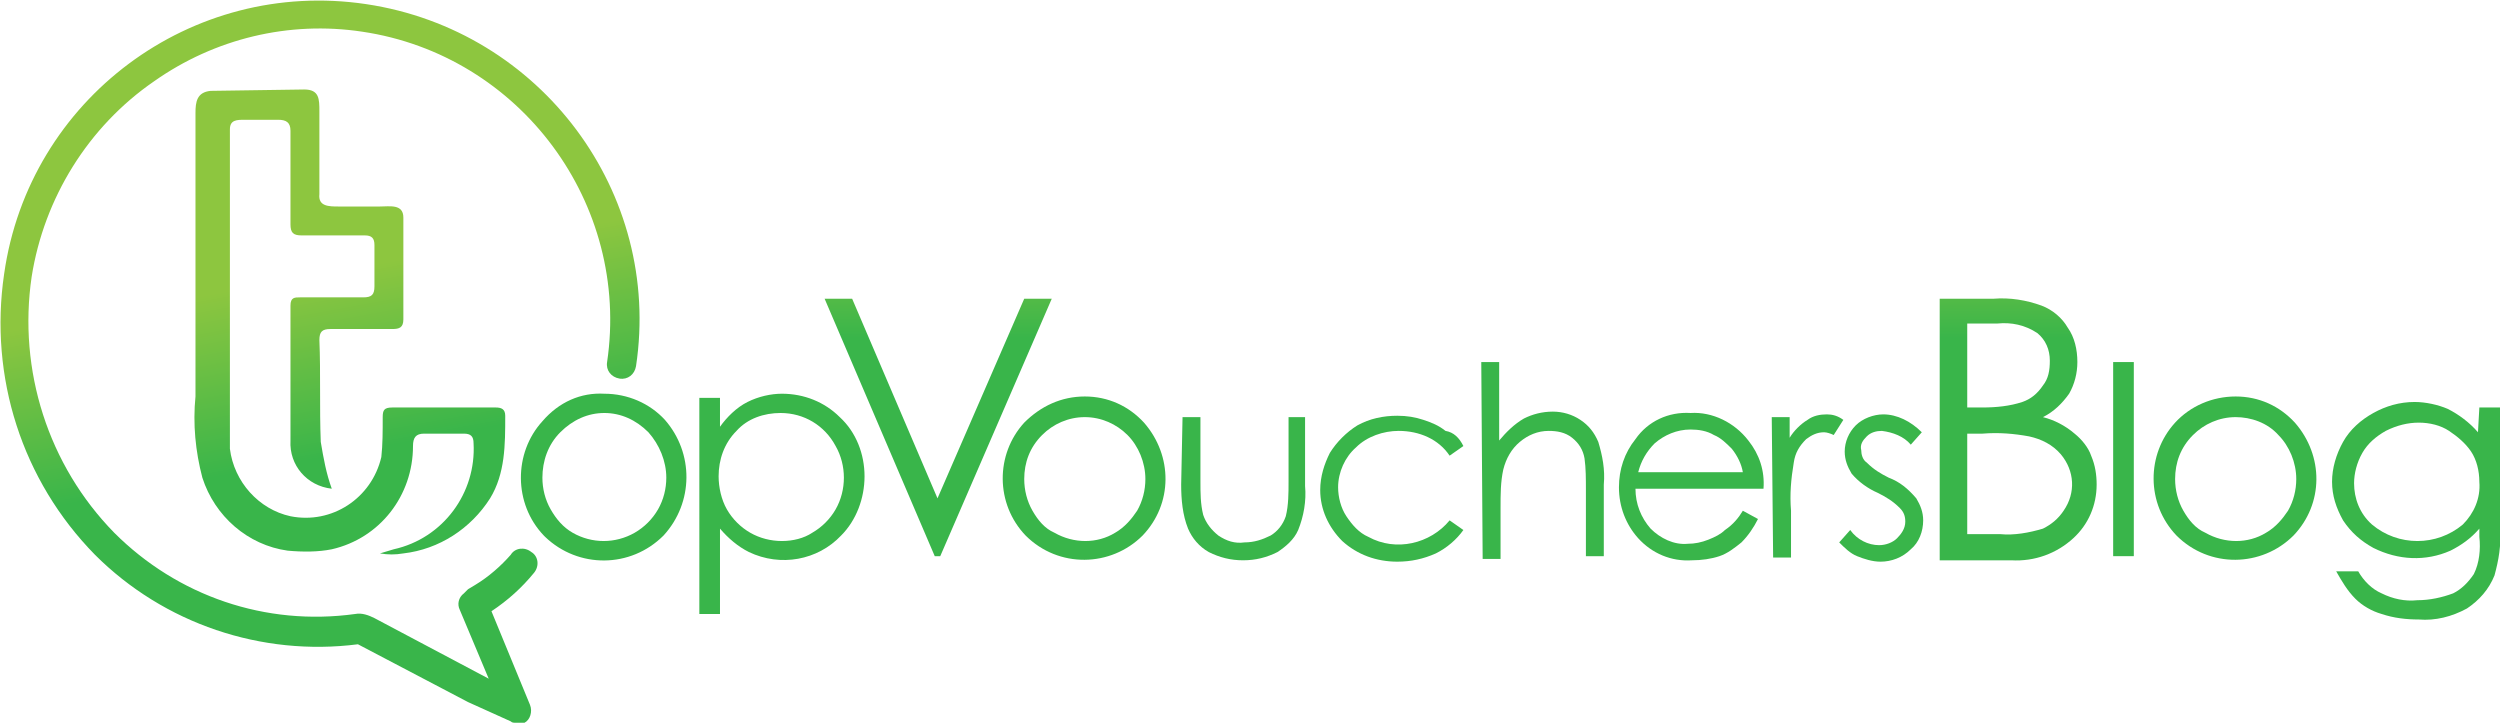 <?xml version="1.0" encoding="utf-8"?>
<!-- Generator: Adobe Illustrator 24.0.1, SVG Export Plug-In . SVG Version: 6.00 Build 0)  -->
<svg version="1.1" id="Layer_1" xmlns="http://www.w3.org/2000/svg" xmlns:xlink="http://www.w3.org/1999/xlink" x="0px" y="0px"
	 viewBox="0 0 181.6 52.5" style="enable-background:new 0 0 181.6 52.5;" xml:space="preserve">
<style type="text/css">
	.st0{fill:url(#_Compound_Path__1_);}
	.st1{fill:url(#_Compound_Path_2_1_);}
	.st2{fill:url(#_Compound_Path_3_1_);}
	.st3{fill:url(#_Compound_Path_4_1_);}
	.st4{fill:url(#_Compound_Path_5_1_);}
	.st5{fill:url(#_Compound_Path_6_1_);}
	.st6{fill:url(#_Compound_Path_7_1_);}
	.st7{fill:url(#_Compound_Path_8_1_);}
	.st8{fill:url(#_Compound_Path_9_1_);}
	.st9{fill:url(#_Compound_Path_10_1_);}
	.st10{fill:url(#_Compound_Path_11_1_);}
	.st11{fill:url(#_Path__1_);}
	.st12{fill:url(#SVGID_1_);}
	.st13{fill:url(#SVGID_2_);}
	.st14{fill:url(#SVGID_3_);}
	.st15{fill:url(#SVGID_4_);}
</style>
<title>topvoucherblog</title>
<g>
	
		<linearGradient id="_Compound_Path__1_" gradientUnits="userSpaceOnUse" x1="68.112" y1="39.412" x2="68.112" y2="3.466" gradientTransform="matrix(1 0 0 -1 0 54.516)">
		<stop  offset="0" style="stop-color:#8DC63F"/>
		<stop  offset="0.263" style="stop-color:#39B54A"/>
	</linearGradient>
	<path id="_Compound_Path_" class="st0" d="M59.9,21.7h2l6.2,14.5l6.3-14.5h2l-8.1,18.7h-0.4L59.9,21.7z"/>
	
		<linearGradient id="_Compound_Path_2_1_" gradientUnits="userSpaceOnUse" x1="78.712" y1="39.412" x2="78.712" y2="3.466" gradientTransform="matrix(1 0 0 -1 0 54.516)">
		<stop  offset="0" style="stop-color:#8DC63F"/>
		<stop  offset="0.263" style="stop-color:#39B54A"/>
	</linearGradient>
	<path id="_Compound_Path_2" class="st1" d="M78.8,28.8c1.7,0,3.2,0.7,4.3,1.9c2.1,2.4,2.1,5.9-0.1,8.2c-2.3,2.3-6.1,2.4-8.5,0l0,0
		c-2.2-2.3-2.2-5.9-0.1-8.2C75.6,29.5,77.1,28.8,78.8,28.8z M78.8,30.3c-1.2,0-2.3,0.5-3.1,1.3c-0.9,0.9-1.3,2-1.3,3.2
		c0,0.8,0.2,1.6,0.6,2.3s0.9,1.3,1.6,1.6c1.4,0.8,3.1,0.8,4.4,0c0.7-0.4,1.2-1,1.6-1.6c0.4-0.7,0.6-1.5,0.6-2.3
		c0-1.2-0.5-2.4-1.3-3.2C81.1,30.8,80,30.3,78.8,30.3z"/>
	
		<linearGradient id="_Compound_Path_3_1_" gradientUnits="userSpaceOnUse" x1="162.312" y1="39.412" x2="162.312" y2="3.466" gradientTransform="matrix(1 0 0 -1 0 54.516)">
		<stop  offset="0" style="stop-color:#8DC63F"/>
		<stop  offset="0.263" style="stop-color:#39B54A"/>
	</linearGradient>
	<path id="_Compound_Path_3" class="st2" d="M162.4,28.8c1.7,0,3.2,0.7,4.3,1.9c2.1,2.4,2.1,5.9-0.1,8.2c-2.3,2.3-6.1,2.4-8.5,0l0,0
		c-2.2-2.3-2.2-5.9-0.1-8.2C159.1,29.5,160.7,28.8,162.4,28.8z M162.4,30.3c-1.2,0-2.3,0.5-3.1,1.3c-0.9,0.9-1.3,2-1.3,3.2
		c0,0.8,0.2,1.6,0.6,2.3c0.4,0.7,0.9,1.3,1.6,1.6c1.4,0.8,3.1,0.8,4.4,0c0.7-0.4,1.2-1,1.6-1.6c0.4-0.7,0.6-1.5,0.6-2.3
		c0-1.2-0.5-2.4-1.3-3.2C164.7,30.7,163.5,30.3,162.4,30.3L162.4,30.3z"/>
	
		<linearGradient id="_Compound_Path_4_1_" gradientUnits="userSpaceOnUse" x1="90.274" y1="39.412" x2="90.274" y2="3.466" gradientTransform="matrix(1 0 0 -1 0 54.516)">
		<stop  offset="0" style="stop-color:#8DC63F"/>
		<stop  offset="0.263" style="stop-color:#39B54A"/>
	</linearGradient>
	<path id="_Compound_Path_4" class="st3" d="M85.9,30.3h1.3V35c0,0.8,0,1.6,0.2,2.4c0.2,0.6,0.6,1.1,1.1,1.5
		c0.6,0.4,1.2,0.6,1.9,0.5c0.7,0,1.3-0.2,1.9-0.5c0.5-0.3,0.9-0.8,1.1-1.4c0.2-0.8,0.2-1.7,0.2-2.5v-4.7h1.2v5
		c0.1,1.1-0.1,2.2-0.5,3.2c-0.3,0.7-0.9,1.2-1.5,1.6c-0.8,0.4-1.6,0.6-2.5,0.6s-1.7-0.2-2.5-0.6c-0.7-0.4-1.2-1-1.5-1.7
		c-0.4-1-0.5-2.1-0.5-3.2L85.9,30.3z"/>
	
		<linearGradient id="_Compound_Path_5_1_" gradientUnits="userSpaceOnUse" x1="101.062" y1="39.412" x2="101.062" y2="3.466" gradientTransform="matrix(1 0 0 -1 0 54.516)">
		<stop  offset="0" style="stop-color:#8DC63F"/>
		<stop  offset="0.263" style="stop-color:#39B54A"/>
	</linearGradient>
	<path id="_Compound_Path_5" class="st4" d="M106.3,32.4l-1,0.7c-0.8-1.2-2.2-1.8-3.7-1.8c-1.1,0-2.3,0.4-3.1,1.2
		c-0.8,0.7-1.3,1.8-1.3,2.9c0,0.7,0.2,1.5,0.6,2.1s0.9,1.2,1.6,1.5c2,1.1,4.5,0.5,5.9-1.2l1,0.7c-0.5,0.7-1.2,1.3-2,1.7
		c-0.9,0.4-1.8,0.6-2.8,0.6c-1.5,0-2.9-0.5-4-1.5c-1-1-1.6-2.3-1.6-3.7c0-1,0.3-1.9,0.7-2.7c0.5-0.8,1.2-1.5,2-2
		c0.9-0.5,1.9-0.7,2.9-0.7c0.7,0,1.3,0.1,1.9,0.3c0.6,0.2,1.1,0.4,1.6,0.8C105.6,31.4,106,31.8,106.3,32.4z"/>
	
		<linearGradient id="_Compound_Path_6_1_" gradientUnits="userSpaceOnUse" x1="112.025" y1="39.412" x2="112.025" y2="3.466" gradientTransform="matrix(1 0 0 -1 0 54.516)">
		<stop  offset="0" style="stop-color:#8DC63F"/>
		<stop  offset="0.263" style="stop-color:#39B54A"/>
	</linearGradient>
	<path id="_Compound_Path_6" class="st5" d="M107.6,26.3h1.3V32c0.5-0.6,1.1-1.2,1.8-1.6c0.6-0.3,1.3-0.5,2.1-0.5
		c0.7,0,1.4,0.2,2,0.6s1,0.9,1.3,1.6c0.3,1,0.5,2,0.4,3.1v5.2h-1.3v-4.8c0-0.8,0-1.6-0.1-2.3c-0.1-0.6-0.4-1.1-0.9-1.5
		s-1.1-0.5-1.7-0.5c-0.8,0-1.5,0.3-2.1,0.8s-1,1.2-1.2,2c-0.2,0.9-0.2,1.8-0.2,2.8v3.7h-1.3L107.6,26.3z"/>
	
		<linearGradient id="_Compound_Path_7_1_" gradientUnits="userSpaceOnUse" x1="122.819" y1="39.412" x2="122.819" y2="3.466" gradientTransform="matrix(1 0 0 -1 0 54.516)">
		<stop  offset="0" style="stop-color:#8DC63F"/>
		<stop  offset="0.263" style="stop-color:#39B54A"/>
	</linearGradient>
	<path id="_Compound_Path_7" class="st6" d="M126.6,37.1l1.1,0.6c-0.3,0.6-0.7,1.2-1.2,1.7c-0.5,0.4-1,0.8-1.6,1s-1.3,0.3-2,0.3
		c-1.5,0.1-2.9-0.5-3.9-1.6c-0.9-1-1.4-2.3-1.4-3.7c0-1.3,0.4-2.5,1.2-3.5c0.9-1.3,2.4-2,4-1.9c1.6-0.1,3.2,0.7,4.2,2
		c0.8,1,1.2,2.2,1.1,3.5h-9.3c0,1.1,0.4,2.1,1.1,2.9c0.7,0.7,1.7,1.2,2.7,1.1c0.5,0,1-0.1,1.5-0.3c0.5-0.2,0.9-0.4,1.2-0.7
		C125.9,38.1,126.3,37.6,126.6,37.1z M126.6,34.3c-0.1-0.6-0.4-1.2-0.8-1.7c-0.4-0.4-0.8-0.8-1.3-1c-0.5-0.3-1.1-0.4-1.7-0.4
		c-1,0-1.9,0.4-2.6,1c-0.6,0.6-1,1.3-1.2,2.1H126.6z"/>
	
		<linearGradient id="_Compound_Path_8_1_" gradientUnits="userSpaceOnUse" x1="131.262" y1="39.412" x2="131.262" y2="3.466" gradientTransform="matrix(1 0 0 -1 0 54.516)">
		<stop  offset="0" style="stop-color:#8DC63F"/>
		<stop  offset="0.263" style="stop-color:#39B54A"/>
	</linearGradient>
	<path id="_Compound_Path_8" class="st7" d="M128.7,30.3h1.3v1.5c0.3-0.5,0.8-1,1.3-1.3c0.4-0.3,0.9-0.4,1.4-0.4
		c0.4,0,0.8,0.1,1.2,0.4l-0.7,1.1c-0.2-0.1-0.5-0.2-0.7-0.2c-0.5,0-0.9,0.2-1.3,0.5c-0.5,0.5-0.8,1-0.9,1.7
		c-0.2,1.2-0.3,2.3-0.2,3.5v3.4h-1.3L128.7,30.3z"/>
	
		<linearGradient id="_Compound_Path_9_1_" gradientUnits="userSpaceOnUse" x1="136.612" y1="39.412" x2="136.612" y2="3.466" gradientTransform="matrix(1 0 0 -1 0 54.516)">
		<stop  offset="0" style="stop-color:#8DC63F"/>
		<stop  offset="0.263" style="stop-color:#39B54A"/>
	</linearGradient>
	<path id="_Compound_Path_9" class="st8" d="M139.6,31.4l-0.8,0.9c-0.5-0.6-1.3-0.9-2.1-1c-0.4,0-0.8,0.1-1.1,0.4
		c-0.3,0.3-0.5,0.6-0.4,1c0,0.3,0.1,0.7,0.4,0.9c0.5,0.5,1,0.8,1.6,1.1c0.8,0.3,1.4,0.8,2,1.5c0.3,0.5,0.5,1,0.5,1.6
		c0,0.8-0.3,1.6-0.9,2.1c-0.6,0.6-1.4,0.9-2.2,0.9c-0.6,0-1.2-0.2-1.7-0.4s-0.9-0.6-1.3-1l0.8-0.9c0.5,0.7,1.3,1.1,2.1,1.1
		c0.5,0,1-0.2,1.3-0.5s0.6-0.7,0.6-1.2c0-0.4-0.1-0.7-0.4-1c-0.5-0.5-1-0.8-1.6-1.1c-0.7-0.3-1.4-0.8-1.9-1.4
		c-0.3-0.5-0.5-1-0.5-1.6c0-0.7,0.3-1.4,0.8-1.9c0.5-0.5,1.3-0.8,2-0.8C137.8,30.1,138.8,30.6,139.6,31.4z"/>
	<g id="_Group_">
		
			<linearGradient id="_Compound_Path_10_1_" gradientUnits="userSpaceOnUse" x1="43.812" y1="39.412" x2="43.812" y2="3.466" gradientTransform="matrix(1 0 0 -1 0 54.516)">
			<stop  offset="0" style="stop-color:#8DC63F"/>
			<stop  offset="0.263" style="stop-color:#39B54A"/>
		</linearGradient>
		<path id="_Compound_Path_10" class="st9" d="M43.9,28.6c1.7,0,3.3,0.7,4.4,1.9c2.1,2.4,2.1,6-0.1,8.4c-2.4,2.4-6.2,2.4-8.6,0.1
			c0,0,0,0-0.1-0.1c-2.2-2.3-2.2-6-0.1-8.3C40.6,29.2,42.2,28.5,43.9,28.6z M43.9,30c-1.2,0-2.3,0.5-3.2,1.4s-1.3,2.1-1.3,3.3
			c0,0.8,0.2,1.6,0.6,2.3c0.4,0.7,0.9,1.3,1.6,1.7c1.4,0.8,3.1,0.8,4.5,0c0.7-0.4,1.3-1,1.7-1.7s0.6-1.5,0.6-2.3
			c0-1.2-0.5-2.4-1.3-3.3C46.2,30.5,45.1,30,43.9,30L43.9,30z"/>
		
			<linearGradient id="_Compound_Path_11_1_" gradientUnits="userSpaceOnUse" x1="56.762" y1="39.412" x2="56.762" y2="3.466" gradientTransform="matrix(1 0 0 -1 0 54.516)">
			<stop  offset="0" style="stop-color:#8DC63F"/>
			<stop  offset="0.263" style="stop-color:#39B54A"/>
		</linearGradient>
		<path id="_Compound_Path_11" class="st10" d="M50.8,28.9h1.5V31c0.5-0.7,1.2-1.4,2-1.8s1.7-0.6,2.5-0.6c1.6,0,3.1,0.6,4.2,1.7
			c1.2,1.1,1.8,2.7,1.8,4.3c0,1.6-0.6,3.2-1.7,4.3c-1.7,1.8-4.4,2.3-6.7,1.2c-0.8-0.4-1.5-1-2.1-1.7v6.2h-1.5V28.9z M56.7,30
			c-1.2,0-2.4,0.4-3.2,1.3c-0.9,0.9-1.3,2.1-1.3,3.3c0,0.8,0.2,1.7,0.6,2.4c0.4,0.7,1,1.3,1.7,1.7s1.5,0.6,2.3,0.6s1.6-0.2,2.2-0.6
			c0.7-0.4,1.3-1,1.7-1.7c0.8-1.4,0.8-3.2,0-4.6C59.9,30.9,58.4,30,56.7,30L56.7,30z"/>
	</g>
	
		<linearGradient id="_Path__1_" gradientUnits="userSpaceOnUse" x1="32.354" y1="-14.549" x2="23.354" y2="34.618" gradientTransform="matrix(1 0 0 -1 0 54.516)">
		<stop  offset="0.737" style="stop-color:#39B54A"/>
		<stop  offset="1" style="stop-color:#8DC63F"/>
	</linearGradient>
	<path id="_Path_" class="st11" d="M15.3,6.6c-1,0.1-1.1,0.8-1.1,1.6v20.6c-0.2,2,0,4,0.5,5.9c0.9,2.8,3.3,4.9,6.2,5.3
		c1.1,0.1,2.2,0.1,3.2-0.1c3.5-0.8,5.9-3.9,5.9-7.5c0-0.6,0.2-0.9,0.8-0.9c1,0,1.9,0,2.9,0c0.5,0,0.7,0.2,0.7,0.7
		c0.2,3.6-2.2,6.9-5.8,7.7l-1,0.3c0.6,0.1,1.1,0.1,1.7,0c2.6-0.3,4.9-1.8,6.3-4c1.1-1.8,1.1-3.9,1.1-6c0-0.5-0.3-0.6-0.7-0.6
		c-2.5,0-5,0-7.5,0c-0.6,0-0.7,0.2-0.7,0.7c0,1,0,2-0.1,2.9c-0.7,3-3.6,4.9-6.6,4.3C18.8,37,17,35,16.7,32.6c0-7.7,0-15.4,0-23.2
		c0-0.7,0.5-0.7,1.1-0.7h2.4c0.6,0,0.9,0.2,0.9,0.8c0,2.3,0,4.5,0,6.8c0,0.6,0.2,0.8,0.8,0.8c1.5,0,3.1,0,4.6,0
		c0.5,0,0.7,0.2,0.7,0.7c0,1,0,2,0,3c0,0.6-0.2,0.8-0.8,0.8c-1.5,0-3.1,0-4.6,0c-0.4,0-0.7,0-0.7,0.6c0,3.3,0,6.5,0,9.8
		c-0.1,1.8,1.2,3.3,3,3.5c-0.4-1.1-0.6-2.2-0.8-3.4c-0.1-2.5,0-5-0.1-7.4c0-0.6,0.2-0.8,0.8-0.8c1.5,0,3,0,4.5,0
		c0.5,0,0.8-0.1,0.8-0.7c0-2.5,0-4.9,0-7.4c0-1-1-0.8-1.7-0.8h-3c-0.7,0-1.5,0-1.4-0.9c0-2,0-4,0-6c0-0.9,0-1.6-1.1-1.6L15.3,6.6
		L15.3,6.6z"/>
	
		<linearGradient id="SVGID_1_" gradientUnits="userSpaceOnUse" x1="31.603" y1="-14.687" x2="22.603" y2="34.48" gradientTransform="matrix(1 0 0 -1 0 54.516)">
		<stop  offset="0.737" style="stop-color:#39B54A"/>
		<stop  offset="1" style="stop-color:#8DC63F"/>
	</linearGradient>
	<path class="st12" d="M37.5,52.5c-0.2,0-0.3,0-0.4-0.1L34,51l-8-4.2c-7,0.9-14.1-1.5-19.1-6.5c-5.3-5.4-7.7-12.9-6.6-20.4
		C2.1,7.2,13.9-1.6,26.6,0.3S48.1,14,46.2,26.6c-0.1,0.6-0.6,1-1.2,0.9c-0.6-0.1-1-0.6-0.9-1.2c1.7-11.5-6.3-22.3-17.8-24
		C21,1.5,15.6,2.8,11.2,5.9c-4.8,3.3-8,8.5-8.9,14.2c-1,6.8,1.2,13.7,6,18.6c4.6,4.6,11,6.8,17.5,5.9c0.5-0.1,1,0.1,1.4,0.3l8.3,4.4
		l-2.1-5c-0.2-0.4-0.1-0.9,0.3-1.2l0.3-0.3l0.5-0.3c1-0.6,1.9-1.4,2.6-2.2c0.3-0.5,1-0.6,1.5-0.2c0.5,0.3,0.6,1,0.2,1.5
		c-0.9,1.1-1.9,2-3.1,2.8l0,0l2.8,6.8c0.2,0.5,0,1.1-0.4,1.3C37.8,52.5,37.6,52.6,37.5,52.5L37.5,52.5z"/>
	
		<linearGradient id="SVGID_2_" gradientUnits="userSpaceOnUse" x1="146.562" y1="39.412" x2="146.562" y2="3.466" gradientTransform="matrix(1 0 0 -1 0 54.516)">
		<stop  offset="0" style="stop-color:#8DC63F"/>
		<stop  offset="0.263" style="stop-color:#39B54A"/>
	</linearGradient>
	<path class="st13" d="M141,21.7h3.8c1.2-0.1,2.4,0.1,3.5,0.5c0.8,0.3,1.5,0.9,1.9,1.6c0.5,0.7,0.7,1.6,0.7,2.5
		c0,0.8-0.2,1.6-0.6,2.3c-0.5,0.7-1.1,1.3-1.9,1.7c0.8,0.2,1.6,0.6,2.3,1.2c0.5,0.4,1,1,1.2,1.6c0.3,0.7,0.4,1.4,0.4,2.1
		c0,1.5-0.6,2.9-1.7,3.9c-1.2,1.1-2.8,1.7-4.5,1.6h-5.2v-19H141z M142.9,23.5v6.1h1.1c1,0,2-0.1,2.9-0.4c0.6-0.2,1.1-0.6,1.5-1.2
		c0.4-0.5,0.5-1.1,0.5-1.8c0-0.8-0.3-1.5-0.9-2c-0.9-0.6-1.9-0.8-2.9-0.7H142.9z M142.9,31.5v7.3h2.4c1,0.1,2.1-0.1,3.1-0.4
		c0.6-0.3,1.1-0.7,1.5-1.3c0.9-1.3,0.8-2.9-0.2-4.1c-0.6-0.7-1.4-1.1-2.3-1.3c-1.1-0.2-2.2-0.3-3.4-0.2H142.9z"/>
	
		<linearGradient id="SVGID_3_" gradientUnits="userSpaceOnUse" x1="154.212" y1="39.412" x2="154.212" y2="3.466" gradientTransform="matrix(1 0 0 -1 0 54.516)">
		<stop  offset="0" style="stop-color:#8DC63F"/>
		<stop  offset="0.263" style="stop-color:#39B54A"/>
	</linearGradient>
	<path class="st14" d="M153.5,26.3h1.5v14.1h-1.5V26.3z"/>
	
		<linearGradient id="SVGID_4_" gradientUnits="userSpaceOnUse" x1="175.475" y1="39.412" x2="175.475" y2="3.466" gradientTransform="matrix(1 0 0 -1 0 54.516)">
		<stop  offset="0" style="stop-color:#8DC63F"/>
		<stop  offset="0.263" style="stop-color:#39B54A"/>
	</linearGradient>
	<path class="st15" d="M180.1,29.6h1.5v8.8c0.1,1.2-0.1,2.3-0.4,3.4c-0.4,1-1.1,1.8-2,2.4c-1.1,0.6-2.3,0.9-3.5,0.8
		c-0.9,0-1.8-0.1-2.7-0.4c-0.7-0.2-1.4-0.6-1.9-1.1c-0.6-0.6-1-1.3-1.4-2h1.6c0.4,0.7,1,1.3,1.7,1.6c0.8,0.4,1.7,0.6,2.6,0.5
		c0.9,0,1.8-0.2,2.6-0.5c0.6-0.3,1.1-0.8,1.5-1.4c0.4-0.8,0.5-1.8,0.4-2.7v-0.6c-0.6,0.7-1.3,1.2-2.1,1.6c-1.8,0.8-3.8,0.7-5.6-0.2
		c-0.9-0.5-1.6-1.1-2.2-2c-0.5-0.9-0.8-1.8-0.8-2.8s0.3-2,0.8-2.9c0.5-0.9,1.3-1.6,2.2-2.1s1.9-0.8,3-0.8c0.8,0,1.7,0.2,2.4,0.5
		c0.8,0.4,1.6,1,2.2,1.7L180.1,29.6z M175.7,30.7c-0.8,0-1.6,0.2-2.4,0.6c-0.7,0.4-1.3,0.9-1.7,1.6c-0.4,0.7-0.6,1.5-0.6,2.2
		c0,1.1,0.4,2.2,1.3,3c1.9,1.6,4.7,1.6,6.6,0c0.8-0.8,1.3-1.9,1.2-3.1c0-0.8-0.2-1.6-0.6-2.2c-0.4-0.6-1-1.1-1.6-1.5
		C177.3,30.9,176.5,30.7,175.7,30.7L175.7,30.7z"/>
</g>
</svg>
